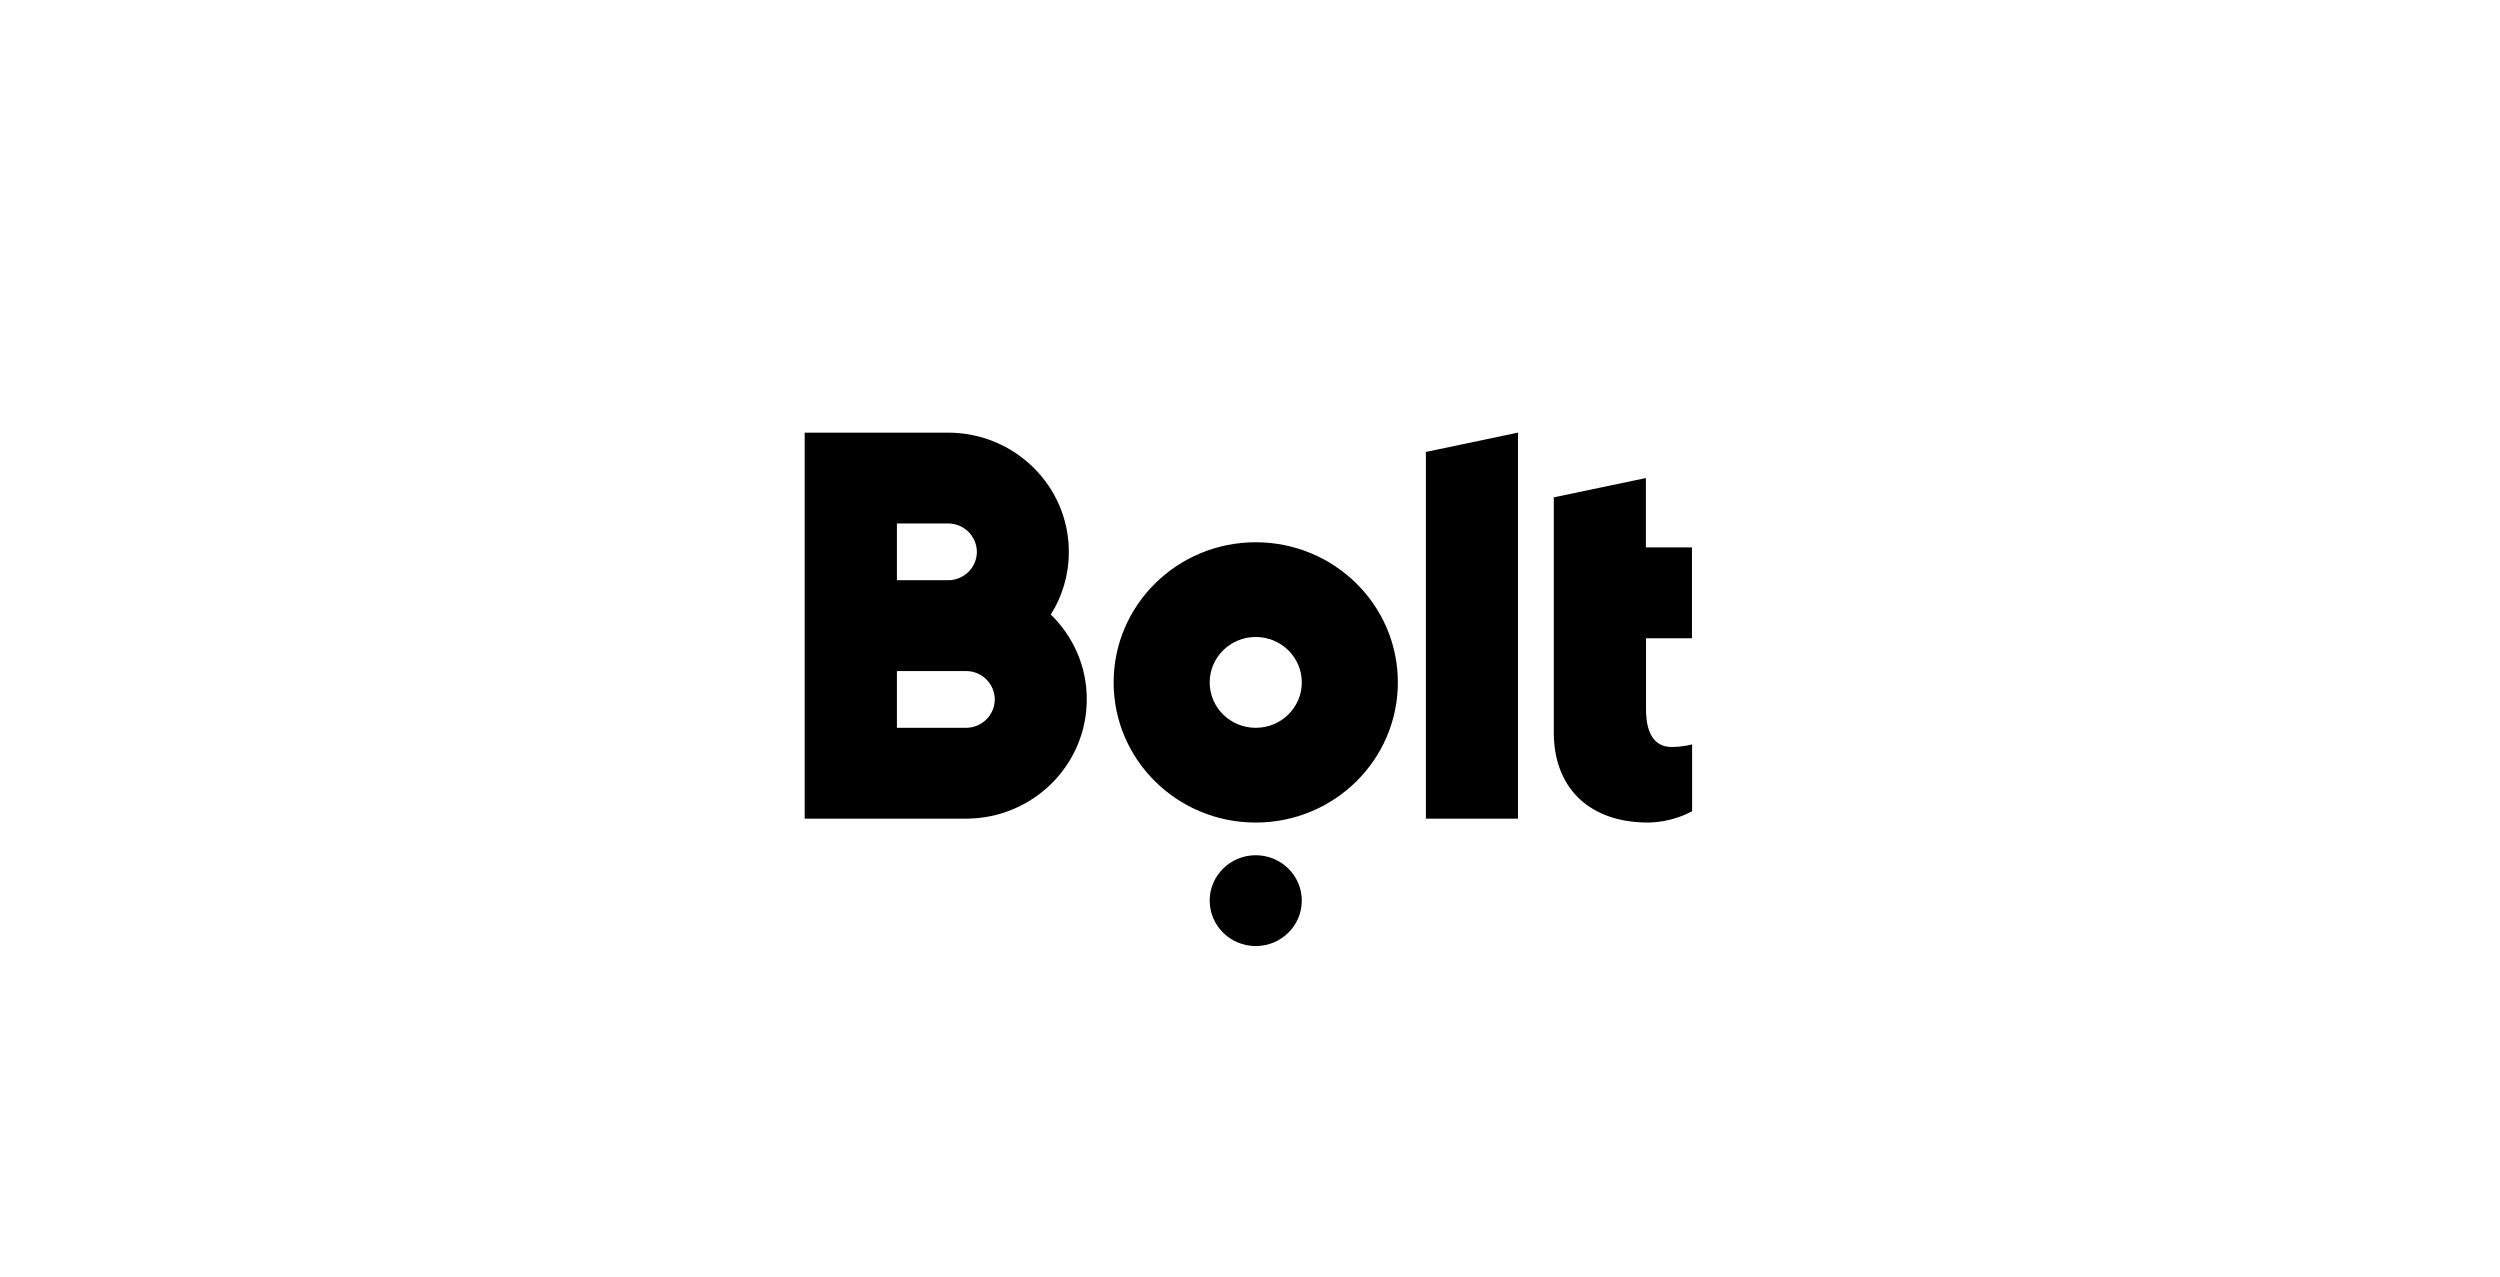 <svg width="184" height="94" viewBox="0 0 184 94" fill="none" xmlns="http://www.w3.org/2000/svg">
<g clip-path="url(#clip0_24_444)">
<path fill-rule="evenodd" clip-rule="evenodd" d="M111.724 31.842V60.253H104.945V33.263L111.724 31.842ZM92.422 62.945C94.294 62.945 95.812 64.442 95.812 66.287C95.812 68.133 94.294 69.63 92.422 69.63C90.551 69.63 89.033 68.133 89.033 66.287C89.033 64.442 90.55 62.945 92.422 62.945ZM92.422 39.91C98.194 39.91 102.882 44.524 102.882 50.225C102.882 55.926 98.194 60.541 92.422 60.541C86.642 60.541 81.963 55.926 81.963 50.225C81.963 44.524 86.651 39.91 92.422 39.91V39.91ZM92.422 53.567C94.296 53.567 95.812 52.072 95.812 50.225C95.812 48.378 94.296 46.882 92.422 46.882C90.549 46.882 89.033 48.378 89.033 50.225C89.033 52.072 90.549 53.567 92.422 53.567ZM71.097 53.567C72.265 53.567 73.215 52.63 73.215 51.479C73.212 50.923 72.987 50.391 72.59 49.999C72.193 49.607 71.656 49.388 71.097 49.389H66.013V53.567H71.097ZM66.013 38.527V42.705H69.779C70.947 42.705 71.897 41.767 71.897 40.615C71.894 40.059 71.669 39.527 71.272 39.136C70.875 38.745 70.338 38.526 69.779 38.527H66.013V38.527ZM77.339 45.23C78.977 46.827 79.995 49.037 79.985 51.478C79.985 56.325 76.002 60.253 71.087 60.253H59.224V31.842H69.769C74.684 31.842 78.666 35.769 78.666 40.615C78.666 42.306 78.187 43.893 77.339 45.23ZM124.528 46.976H121.148V52.222C121.148 53.809 121.666 54.978 123.021 54.978C123.897 54.978 124.538 54.784 124.538 54.784V59.705C124.538 59.705 123.134 60.54 121.233 60.54H121.148C121.062 60.54 120.988 60.53 120.903 60.53H120.837C120.799 60.53 120.752 60.521 120.715 60.521C116.93 60.326 114.359 57.978 114.359 53.901V36.604L121.138 35.184V40.29H124.528V46.976V46.976Z" fill="black"/>
</g>
<defs>
<clipPath id="clip0_24_444">
<rect width="65.551" height="37.788" fill="black" transform="translate(59.225 31.842)"/>
</clipPath>
</defs>
</svg>
